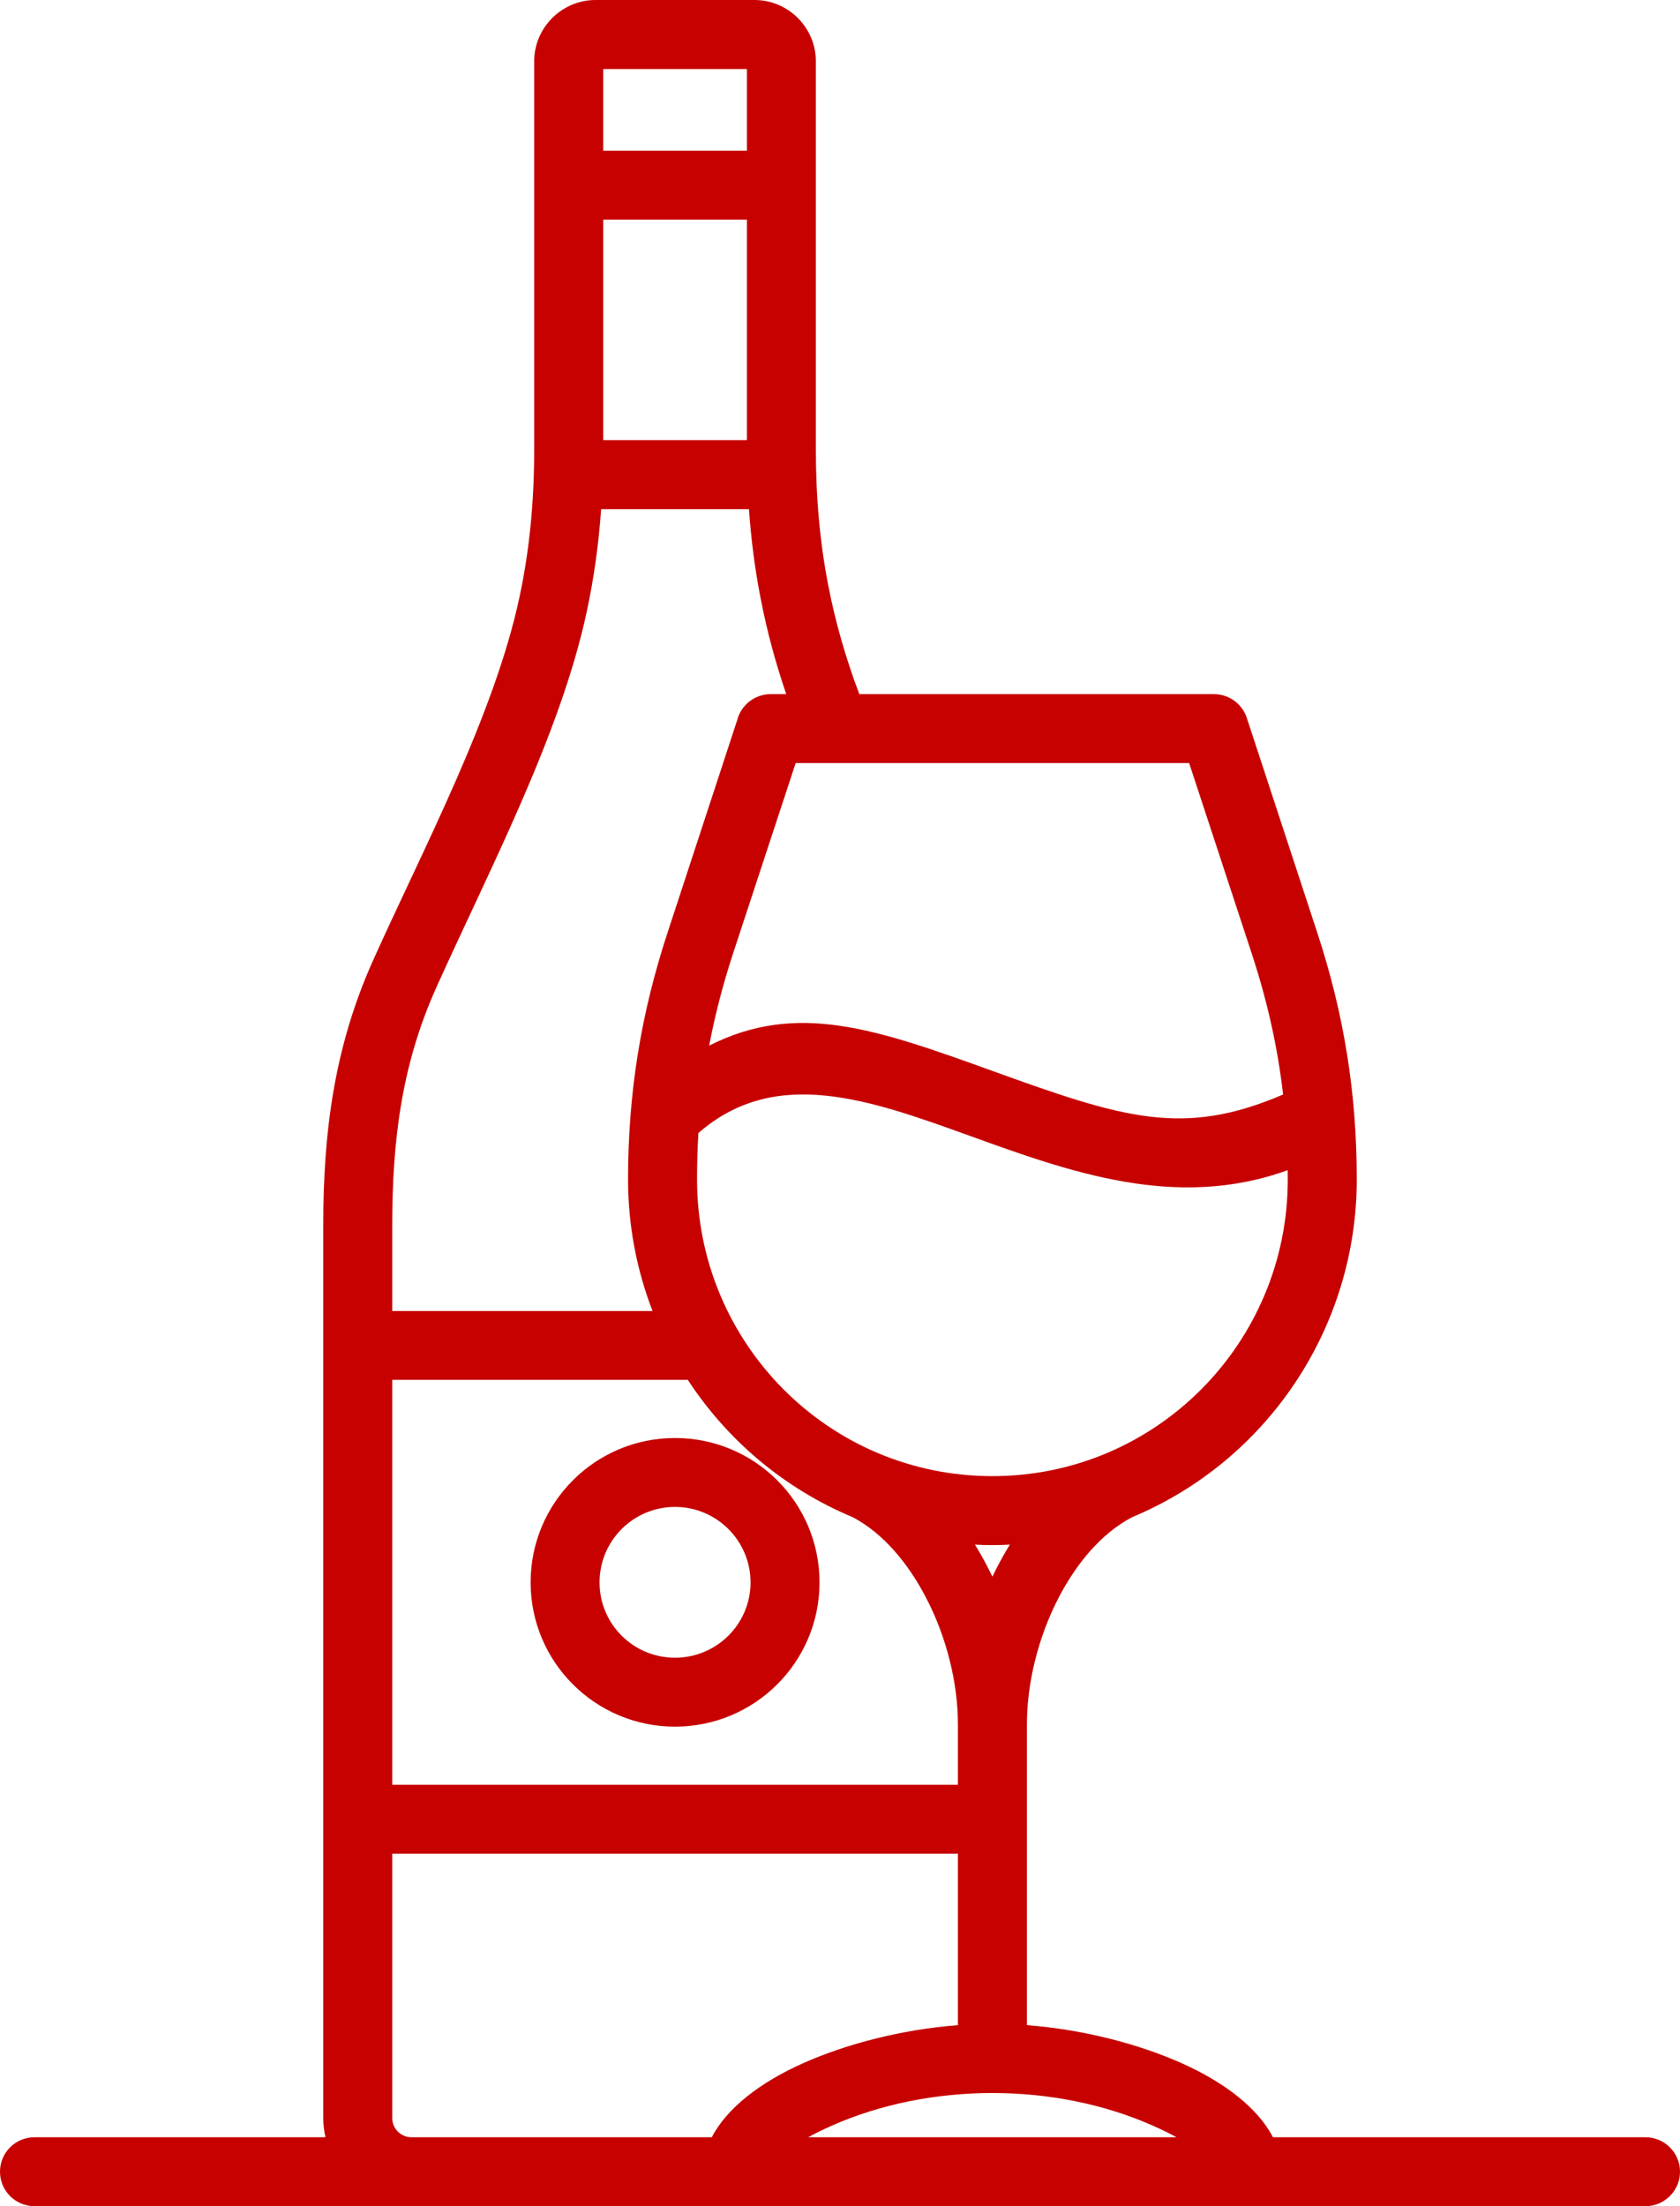 <svg width="32" height="42" viewBox="0 0 32 42" fill="none" xmlns="http://www.w3.org/2000/svg">
<path d="M31.343 40.688H24.247C23.96 40.134 23.326 39.642 22.501 39.275C21.667 38.905 20.617 38.635 19.56 38.554V32.829C19.56 32.043 19.774 31.166 20.167 30.411C20.484 29.804 20.948 29.206 21.565 28.883C24.15 27.804 25.843 25.265 25.843 22.456C25.843 20.814 25.601 19.305 25.088 17.747L23.749 13.668C23.658 13.392 23.402 13.215 23.125 13.215H16.368C16.109 12.529 15.914 11.85 15.778 11.155C15.617 10.327 15.54 9.471 15.54 8.55V1.167C15.54 0.526 15.016 0 14.371 0H11.344C10.701 0 10.175 0.526 10.175 1.167V8.55C10.175 9.552 10.086 10.478 9.893 11.376C9.413 13.617 8.055 16.17 7.105 18.286C6.367 19.933 6.157 21.547 6.157 23.337V40.323C6.157 40.449 6.173 40.571 6.199 40.688H0.657C0.293 40.688 0 40.981 0 41.344C0 41.707 0.293 42 0.657 42H31.343C31.704 42 32 41.707 32 41.344C32 40.981 31.704 40.688 31.343 40.688ZM21.965 40.47C22.128 40.542 22.277 40.615 22.411 40.688H15.393C15.527 40.615 15.676 40.542 15.838 40.47C17.71 39.638 20.095 39.638 21.965 40.47ZM7.471 26.269H13.101C13.849 27.412 14.93 28.336 16.241 28.883C16.823 29.19 17.294 29.755 17.636 30.411C18.032 31.166 18.246 32.043 18.246 32.829V33.978H7.471V26.269ZM18.57 29.406C18.679 29.413 18.791 29.415 18.903 29.415C19.015 29.415 19.124 29.413 19.236 29.406C19.154 29.536 19.08 29.669 19.008 29.806C18.973 29.876 18.935 29.945 18.903 30.015C18.868 29.945 18.833 29.876 18.798 29.806C18.726 29.669 18.651 29.536 18.57 29.406ZM18.903 28.102C15.78 28.102 13.277 25.565 13.277 22.456C13.277 22.154 13.285 21.86 13.303 21.57C14.771 20.289 16.564 20.935 18.465 21.621C20.388 22.316 22.407 23.044 24.528 22.277C24.528 22.337 24.529 22.396 24.529 22.456C24.529 25.565 22.023 28.102 18.903 28.102ZM23.842 18.151C24.141 19.064 24.336 19.936 24.44 20.837C22.538 21.653 21.399 21.289 18.912 20.391C16.68 19.585 15.183 19.06 13.508 19.906C13.618 19.326 13.768 18.748 13.963 18.151L15.156 14.526H22.65L23.842 18.151ZM11.49 8.38V4.181H14.227V8.38H11.49ZM14.227 1.314V2.869H11.49V1.314H14.227ZM8.302 18.819C9.299 16.598 10.671 14.005 11.176 11.645C11.313 11.007 11.403 10.361 11.45 9.694H14.266C14.307 10.277 14.38 10.843 14.49 11.401C14.608 12.011 14.77 12.612 14.976 13.215H14.681C14.373 13.215 14.117 13.424 14.043 13.706L12.718 17.747C12.205 19.305 11.963 20.814 11.963 22.456C11.963 23.328 12.126 24.173 12.429 24.958H7.471V23.337C7.471 21.739 7.643 20.293 8.302 18.819ZM7.471 40.323V35.289H18.246V38.554C17.189 38.635 16.139 38.905 15.305 39.275C14.478 39.642 13.845 40.134 13.558 40.688H7.836C7.636 40.688 7.471 40.523 7.471 40.323ZM12.857 27.376C11.339 27.376 10.107 28.606 10.107 30.125C10.107 31.641 11.339 32.871 12.857 32.871C14.378 32.871 15.61 31.641 15.61 30.125C15.61 28.606 14.378 27.376 12.857 27.376ZM12.857 31.559C12.063 31.559 11.42 30.918 11.42 30.125C11.42 29.332 12.063 28.688 12.857 28.688C13.651 28.688 14.296 29.332 14.296 30.125C14.296 30.918 13.651 31.559 12.857 31.559Z" fill="#C60100"/>
</svg>
